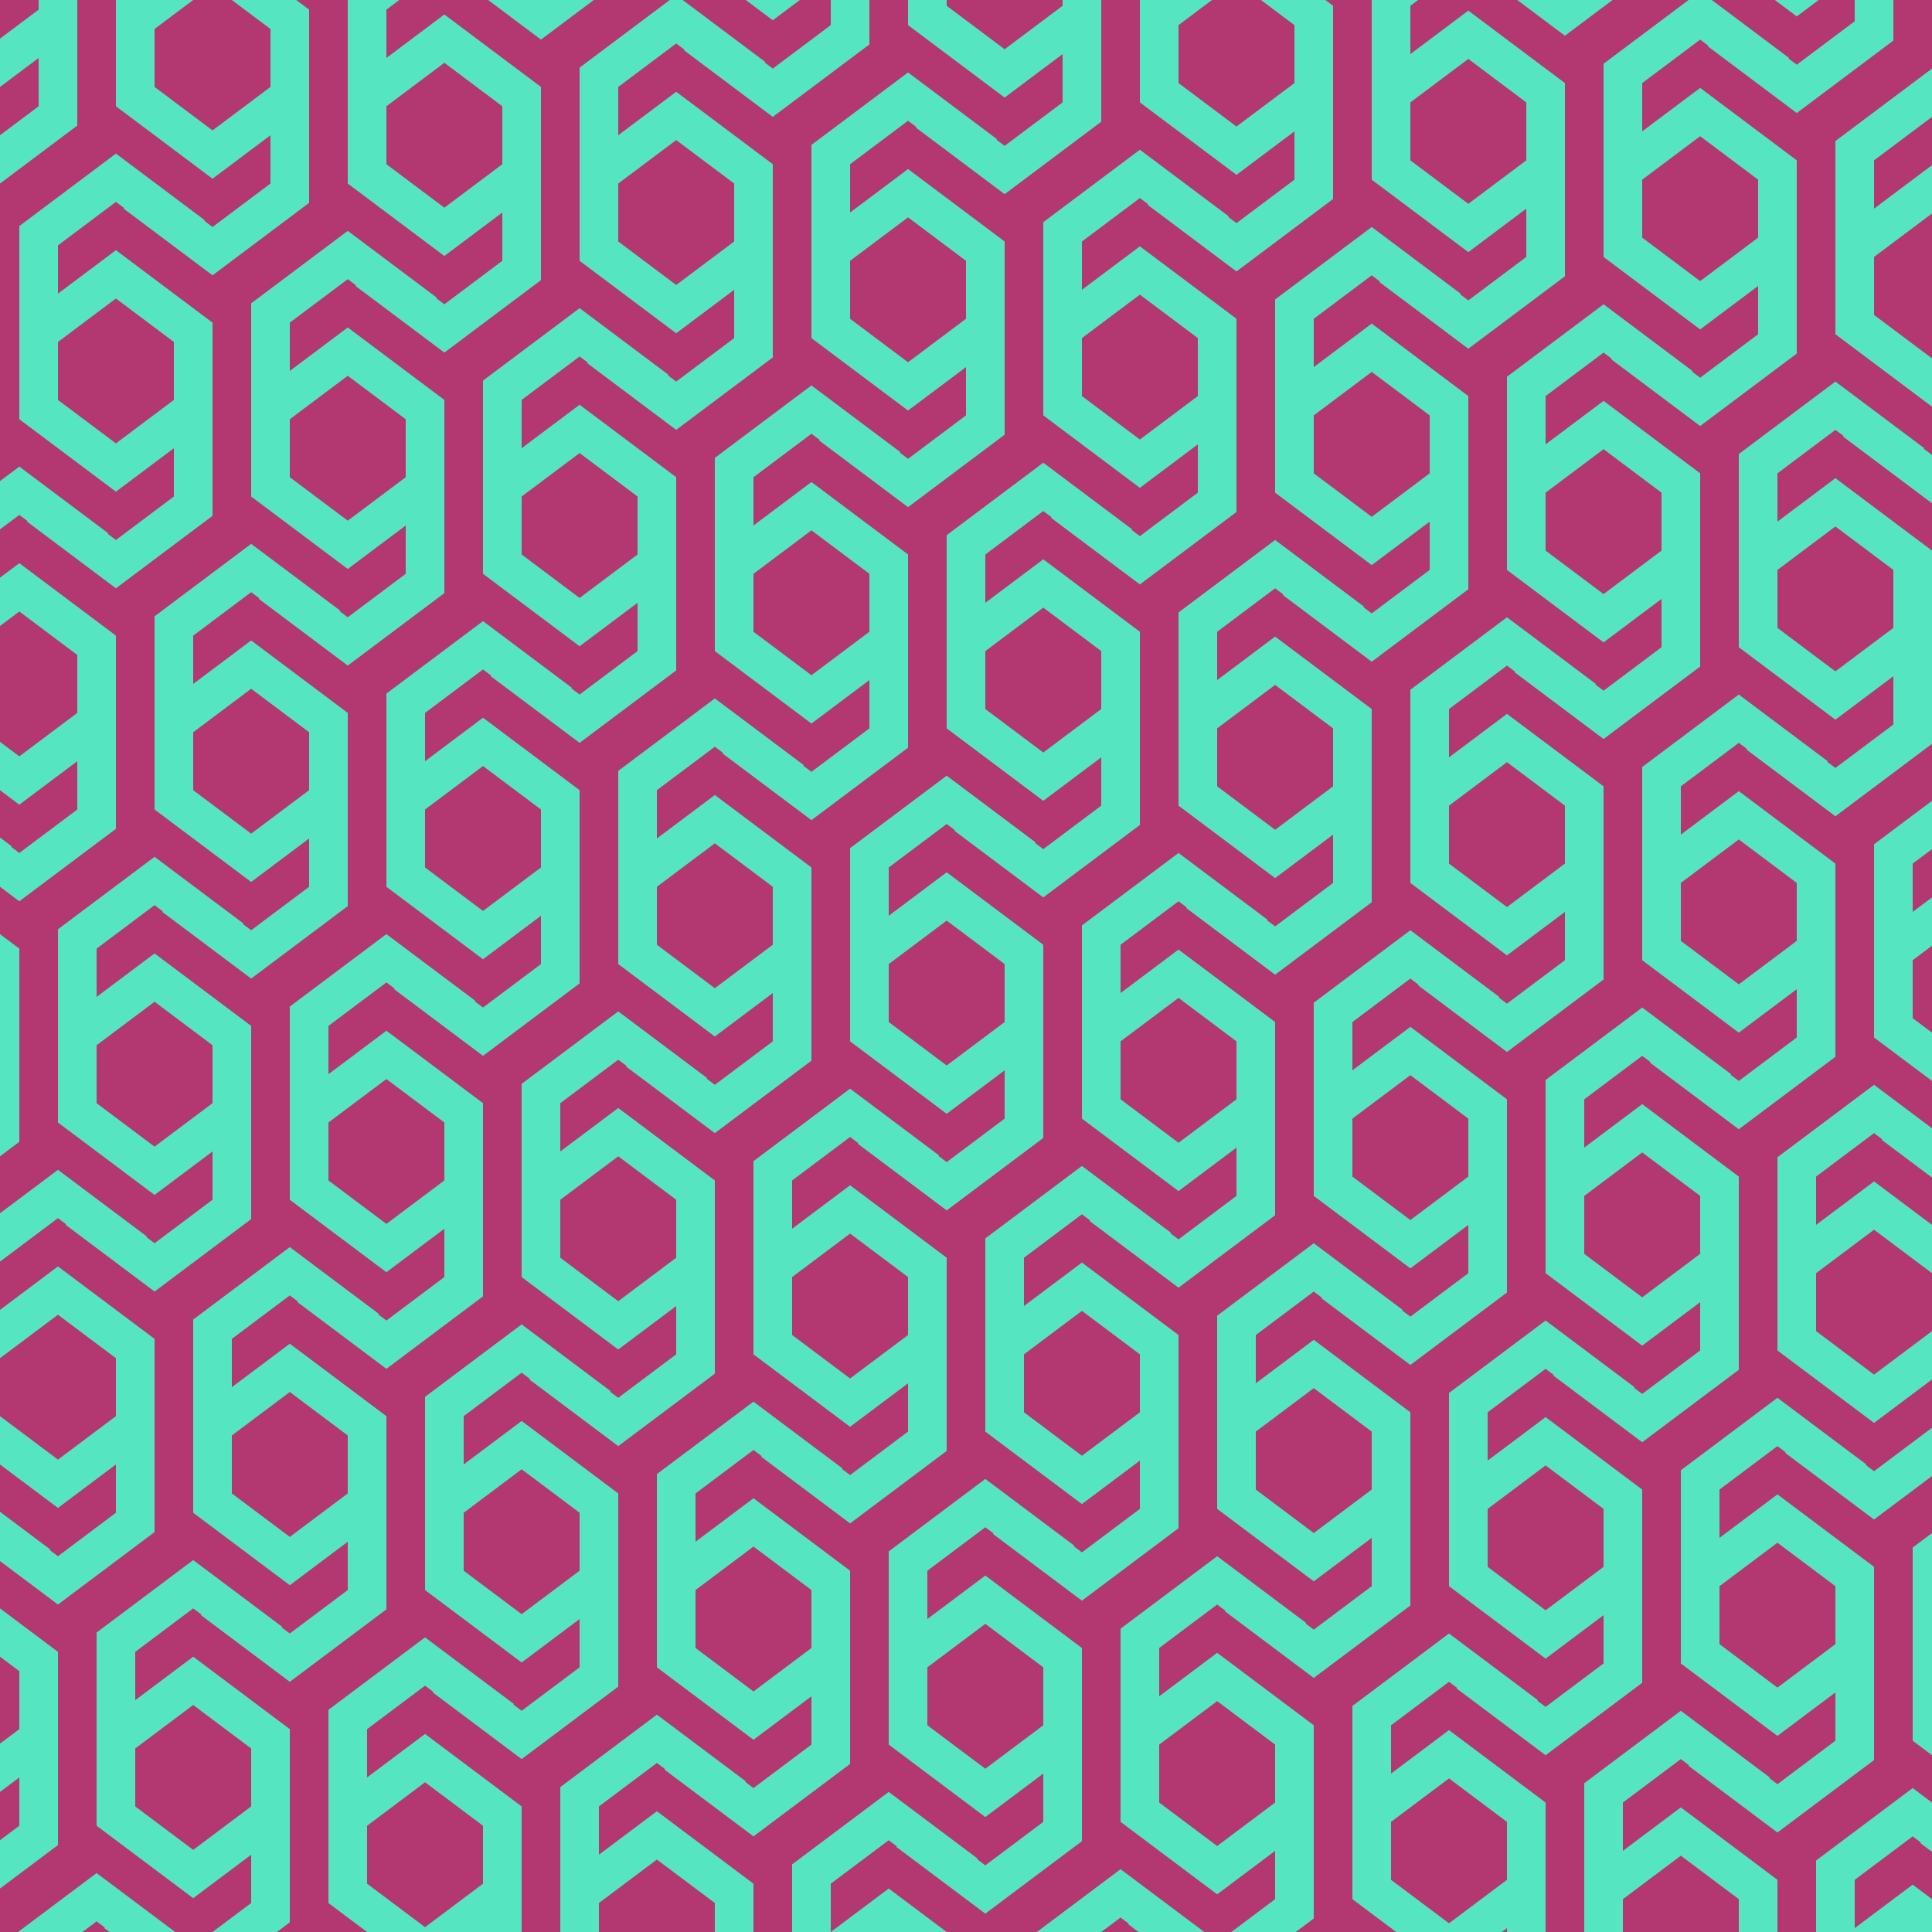 <?xml version="1.0"?>
<!-- Generated by SVGo -->
<svg width="500" height="500"
     xmlns="http://www.w3.org/2000/svg"
     xmlns:xlink="http://www.w3.org/1999/xlink">
<desc>Generated with https://github.com/marcelmue/konstrukt</desc>
<rect x="0" y="0" width="500" height="500" style="fill:#b33771" />
<defs>
<g id="unit">
<polyline points="20,15 0,0 -20,15 -20,60 0,75 20,60" style="fill:none" />
</g>
<g id="runit">
<g transform="translate(0,100) rotate(180)">
<use x="0" y="0" xlink:href="#unit" />
</g>
</g>
</defs>
<use x="0" y="-500" xlink:href="#unit" style="stroke:#55e6c1;stroke-width:10" />
<use x="0" y="-500" xlink:href="#runit" style="stroke:#55e6c1;stroke-width:10" />
<use x="-25" y="-419" xlink:href="#unit" style="stroke:#55e6c1;stroke-width:10" />
<use x="-25" y="-419" xlink:href="#runit" style="stroke:#55e6c1;stroke-width:10" />
<use x="-50" y="-338" xlink:href="#unit" style="stroke:#55e6c1;stroke-width:10" />
<use x="-50" y="-338" xlink:href="#runit" style="stroke:#55e6c1;stroke-width:10" />
<use x="-75" y="-257" xlink:href="#unit" style="stroke:#55e6c1;stroke-width:10" />
<use x="-75" y="-257" xlink:href="#runit" style="stroke:#55e6c1;stroke-width:10" />
<use x="-100" y="-176" xlink:href="#unit" style="stroke:#55e6c1;stroke-width:10" />
<use x="-100" y="-176" xlink:href="#runit" style="stroke:#55e6c1;stroke-width:10" />
<use x="-125" y="-95" xlink:href="#unit" style="stroke:#55e6c1;stroke-width:10" />
<use x="-125" y="-95" xlink:href="#runit" style="stroke:#55e6c1;stroke-width:10" />
<use x="-150" y="-14" xlink:href="#unit" style="stroke:#55e6c1;stroke-width:10" />
<use x="-150" y="-14" xlink:href="#runit" style="stroke:#55e6c1;stroke-width:10" />
<use x="-175" y="67" xlink:href="#unit" style="stroke:#55e6c1;stroke-width:10" />
<use x="-175" y="67" xlink:href="#runit" style="stroke:#55e6c1;stroke-width:10" />
<use x="-200" y="148" xlink:href="#unit" style="stroke:#55e6c1;stroke-width:10" />
<use x="-200" y="148" xlink:href="#runit" style="stroke:#55e6c1;stroke-width:10" />
<use x="-225" y="229" xlink:href="#unit" style="stroke:#55e6c1;stroke-width:10" />
<use x="-225" y="229" xlink:href="#runit" style="stroke:#55e6c1;stroke-width:10" />
<use x="-250" y="310" xlink:href="#unit" style="stroke:#55e6c1;stroke-width:10" />
<use x="-250" y="310" xlink:href="#runit" style="stroke:#55e6c1;stroke-width:10" />
<use x="-275" y="391" xlink:href="#unit" style="stroke:#55e6c1;stroke-width:10" />
<use x="-275" y="391" xlink:href="#runit" style="stroke:#55e6c1;stroke-width:10" />
<use x="-300" y="472" xlink:href="#unit" style="stroke:#55e6c1;stroke-width:10" />
<use x="-300" y="472" xlink:href="#runit" style="stroke:#55e6c1;stroke-width:10" />
<use x="60" y="-480" xlink:href="#unit" style="stroke:#55e6c1;stroke-width:10" />
<use x="60" y="-480" xlink:href="#runit" style="stroke:#55e6c1;stroke-width:10" />
<use x="35" y="-399" xlink:href="#unit" style="stroke:#55e6c1;stroke-width:10" />
<use x="35" y="-399" xlink:href="#runit" style="stroke:#55e6c1;stroke-width:10" />
<use x="10" y="-318" xlink:href="#unit" style="stroke:#55e6c1;stroke-width:10" />
<use x="10" y="-318" xlink:href="#runit" style="stroke:#55e6c1;stroke-width:10" />
<use x="-15" y="-237" xlink:href="#unit" style="stroke:#55e6c1;stroke-width:10" />
<use x="-15" y="-237" xlink:href="#runit" style="stroke:#55e6c1;stroke-width:10" />
<use x="-40" y="-156" xlink:href="#unit" style="stroke:#55e6c1;stroke-width:10" />
<use x="-40" y="-156" xlink:href="#runit" style="stroke:#55e6c1;stroke-width:10" />
<use x="-65" y="-75" xlink:href="#unit" style="stroke:#55e6c1;stroke-width:10" />
<use x="-65" y="-75" xlink:href="#runit" style="stroke:#55e6c1;stroke-width:10" />
<use x="-90" y="6" xlink:href="#unit" style="stroke:#55e6c1;stroke-width:10" />
<use x="-90" y="6" xlink:href="#runit" style="stroke:#55e6c1;stroke-width:10" />
<use x="-115" y="87" xlink:href="#unit" style="stroke:#55e6c1;stroke-width:10" />
<use x="-115" y="87" xlink:href="#runit" style="stroke:#55e6c1;stroke-width:10" />
<use x="-140" y="168" xlink:href="#unit" style="stroke:#55e6c1;stroke-width:10" />
<use x="-140" y="168" xlink:href="#runit" style="stroke:#55e6c1;stroke-width:10" />
<use x="-165" y="249" xlink:href="#unit" style="stroke:#55e6c1;stroke-width:10" />
<use x="-165" y="249" xlink:href="#runit" style="stroke:#55e6c1;stroke-width:10" />
<use x="-190" y="330" xlink:href="#unit" style="stroke:#55e6c1;stroke-width:10" />
<use x="-190" y="330" xlink:href="#runit" style="stroke:#55e6c1;stroke-width:10" />
<use x="-215" y="411" xlink:href="#unit" style="stroke:#55e6c1;stroke-width:10" />
<use x="-215" y="411" xlink:href="#runit" style="stroke:#55e6c1;stroke-width:10" />
<use x="-240" y="492" xlink:href="#unit" style="stroke:#55e6c1;stroke-width:10" />
<use x="-240" y="492" xlink:href="#runit" style="stroke:#55e6c1;stroke-width:10" />
<use x="120" y="-460" xlink:href="#unit" style="stroke:#55e6c1;stroke-width:10" />
<use x="120" y="-460" xlink:href="#runit" style="stroke:#55e6c1;stroke-width:10" />
<use x="95" y="-379" xlink:href="#unit" style="stroke:#55e6c1;stroke-width:10" />
<use x="95" y="-379" xlink:href="#runit" style="stroke:#55e6c1;stroke-width:10" />
<use x="70" y="-298" xlink:href="#unit" style="stroke:#55e6c1;stroke-width:10" />
<use x="70" y="-298" xlink:href="#runit" style="stroke:#55e6c1;stroke-width:10" />
<use x="45" y="-217" xlink:href="#unit" style="stroke:#55e6c1;stroke-width:10" />
<use x="45" y="-217" xlink:href="#runit" style="stroke:#55e6c1;stroke-width:10" />
<use x="20" y="-136" xlink:href="#unit" style="stroke:#55e6c1;stroke-width:10" />
<use x="20" y="-136" xlink:href="#runit" style="stroke:#55e6c1;stroke-width:10" />
<use x="-5" y="-55" xlink:href="#unit" style="stroke:#55e6c1;stroke-width:10" />
<use x="-5" y="-55" xlink:href="#runit" style="stroke:#55e6c1;stroke-width:10" />
<use x="-30" y="26" xlink:href="#unit" style="stroke:#55e6c1;stroke-width:10" />
<use x="-30" y="26" xlink:href="#runit" style="stroke:#55e6c1;stroke-width:10" />
<use x="-55" y="107" xlink:href="#unit" style="stroke:#55e6c1;stroke-width:10" />
<use x="-55" y="107" xlink:href="#runit" style="stroke:#55e6c1;stroke-width:10" />
<use x="-80" y="188" xlink:href="#unit" style="stroke:#55e6c1;stroke-width:10" />
<use x="-80" y="188" xlink:href="#runit" style="stroke:#55e6c1;stroke-width:10" />
<use x="-105" y="269" xlink:href="#unit" style="stroke:#55e6c1;stroke-width:10" />
<use x="-105" y="269" xlink:href="#runit" style="stroke:#55e6c1;stroke-width:10" />
<use x="-130" y="350" xlink:href="#unit" style="stroke:#55e6c1;stroke-width:10" />
<use x="-130" y="350" xlink:href="#runit" style="stroke:#55e6c1;stroke-width:10" />
<use x="-155" y="431" xlink:href="#unit" style="stroke:#55e6c1;stroke-width:10" />
<use x="-155" y="431" xlink:href="#runit" style="stroke:#55e6c1;stroke-width:10" />
<use x="-180" y="512" xlink:href="#unit" style="stroke:#55e6c1;stroke-width:10" />
<use x="-180" y="512" xlink:href="#runit" style="stroke:#55e6c1;stroke-width:10" />
<use x="180" y="-440" xlink:href="#unit" style="stroke:#55e6c1;stroke-width:10" />
<use x="180" y="-440" xlink:href="#runit" style="stroke:#55e6c1;stroke-width:10" />
<use x="155" y="-359" xlink:href="#unit" style="stroke:#55e6c1;stroke-width:10" />
<use x="155" y="-359" xlink:href="#runit" style="stroke:#55e6c1;stroke-width:10" />
<use x="130" y="-278" xlink:href="#unit" style="stroke:#55e6c1;stroke-width:10" />
<use x="130" y="-278" xlink:href="#runit" style="stroke:#55e6c1;stroke-width:10" />
<use x="105" y="-197" xlink:href="#unit" style="stroke:#55e6c1;stroke-width:10" />
<use x="105" y="-197" xlink:href="#runit" style="stroke:#55e6c1;stroke-width:10" />
<use x="80" y="-116" xlink:href="#unit" style="stroke:#55e6c1;stroke-width:10" />
<use x="80" y="-116" xlink:href="#runit" style="stroke:#55e6c1;stroke-width:10" />
<use x="55" y="-35" xlink:href="#unit" style="stroke:#55e6c1;stroke-width:10" />
<use x="55" y="-35" xlink:href="#runit" style="stroke:#55e6c1;stroke-width:10" />
<use x="30" y="46" xlink:href="#unit" style="stroke:#55e6c1;stroke-width:10" />
<use x="30" y="46" xlink:href="#runit" style="stroke:#55e6c1;stroke-width:10" />
<use x="5" y="127" xlink:href="#unit" style="stroke:#55e6c1;stroke-width:10" />
<use x="5" y="127" xlink:href="#runit" style="stroke:#55e6c1;stroke-width:10" />
<use x="-20" y="208" xlink:href="#unit" style="stroke:#55e6c1;stroke-width:10" />
<use x="-20" y="208" xlink:href="#runit" style="stroke:#55e6c1;stroke-width:10" />
<use x="-45" y="289" xlink:href="#unit" style="stroke:#55e6c1;stroke-width:10" />
<use x="-45" y="289" xlink:href="#runit" style="stroke:#55e6c1;stroke-width:10" />
<use x="-70" y="370" xlink:href="#unit" style="stroke:#55e6c1;stroke-width:10" />
<use x="-70" y="370" xlink:href="#runit" style="stroke:#55e6c1;stroke-width:10" />
<use x="-95" y="451" xlink:href="#unit" style="stroke:#55e6c1;stroke-width:10" />
<use x="-95" y="451" xlink:href="#runit" style="stroke:#55e6c1;stroke-width:10" />
<use x="-120" y="532" xlink:href="#unit" style="stroke:#55e6c1;stroke-width:10" />
<use x="-120" y="532" xlink:href="#runit" style="stroke:#55e6c1;stroke-width:10" />
<use x="240" y="-420" xlink:href="#unit" style="stroke:#55e6c1;stroke-width:10" />
<use x="240" y="-420" xlink:href="#runit" style="stroke:#55e6c1;stroke-width:10" />
<use x="215" y="-339" xlink:href="#unit" style="stroke:#55e6c1;stroke-width:10" />
<use x="215" y="-339" xlink:href="#runit" style="stroke:#55e6c1;stroke-width:10" />
<use x="190" y="-258" xlink:href="#unit" style="stroke:#55e6c1;stroke-width:10" />
<use x="190" y="-258" xlink:href="#runit" style="stroke:#55e6c1;stroke-width:10" />
<use x="165" y="-177" xlink:href="#unit" style="stroke:#55e6c1;stroke-width:10" />
<use x="165" y="-177" xlink:href="#runit" style="stroke:#55e6c1;stroke-width:10" />
<use x="140" y="-96" xlink:href="#unit" style="stroke:#55e6c1;stroke-width:10" />
<use x="140" y="-96" xlink:href="#runit" style="stroke:#55e6c1;stroke-width:10" />
<use x="115" y="-15" xlink:href="#unit" style="stroke:#55e6c1;stroke-width:10" />
<use x="115" y="-15" xlink:href="#runit" style="stroke:#55e6c1;stroke-width:10" />
<use x="90" y="66" xlink:href="#unit" style="stroke:#55e6c1;stroke-width:10" />
<use x="90" y="66" xlink:href="#runit" style="stroke:#55e6c1;stroke-width:10" />
<use x="65" y="147" xlink:href="#unit" style="stroke:#55e6c1;stroke-width:10" />
<use x="65" y="147" xlink:href="#runit" style="stroke:#55e6c1;stroke-width:10" />
<use x="40" y="228" xlink:href="#unit" style="stroke:#55e6c1;stroke-width:10" />
<use x="40" y="228" xlink:href="#runit" style="stroke:#55e6c1;stroke-width:10" />
<use x="15" y="309" xlink:href="#unit" style="stroke:#55e6c1;stroke-width:10" />
<use x="15" y="309" xlink:href="#runit" style="stroke:#55e6c1;stroke-width:10" />
<use x="-10" y="390" xlink:href="#unit" style="stroke:#55e6c1;stroke-width:10" />
<use x="-10" y="390" xlink:href="#runit" style="stroke:#55e6c1;stroke-width:10" />
<use x="-35" y="471" xlink:href="#unit" style="stroke:#55e6c1;stroke-width:10" />
<use x="-35" y="471" xlink:href="#runit" style="stroke:#55e6c1;stroke-width:10" />
<use x="-60" y="552" xlink:href="#unit" style="stroke:#55e6c1;stroke-width:10" />
<use x="-60" y="552" xlink:href="#runit" style="stroke:#55e6c1;stroke-width:10" />
<use x="300" y="-400" xlink:href="#unit" style="stroke:#55e6c1;stroke-width:10" />
<use x="300" y="-400" xlink:href="#runit" style="stroke:#55e6c1;stroke-width:10" />
<use x="275" y="-319" xlink:href="#unit" style="stroke:#55e6c1;stroke-width:10" />
<use x="275" y="-319" xlink:href="#runit" style="stroke:#55e6c1;stroke-width:10" />
<use x="250" y="-238" xlink:href="#unit" style="stroke:#55e6c1;stroke-width:10" />
<use x="250" y="-238" xlink:href="#runit" style="stroke:#55e6c1;stroke-width:10" />
<use x="225" y="-157" xlink:href="#unit" style="stroke:#55e6c1;stroke-width:10" />
<use x="225" y="-157" xlink:href="#runit" style="stroke:#55e6c1;stroke-width:10" />
<use x="200" y="-76" xlink:href="#unit" style="stroke:#55e6c1;stroke-width:10" />
<use x="200" y="-76" xlink:href="#runit" style="stroke:#55e6c1;stroke-width:10" />
<use x="175" y="5" xlink:href="#unit" style="stroke:#55e6c1;stroke-width:10" />
<use x="175" y="5" xlink:href="#runit" style="stroke:#55e6c1;stroke-width:10" />
<use x="150" y="86" xlink:href="#unit" style="stroke:#55e6c1;stroke-width:10" />
<use x="150" y="86" xlink:href="#runit" style="stroke:#55e6c1;stroke-width:10" />
<use x="125" y="167" xlink:href="#unit" style="stroke:#55e6c1;stroke-width:10" />
<use x="125" y="167" xlink:href="#runit" style="stroke:#55e6c1;stroke-width:10" />
<use x="100" y="248" xlink:href="#unit" style="stroke:#55e6c1;stroke-width:10" />
<use x="100" y="248" xlink:href="#runit" style="stroke:#55e6c1;stroke-width:10" />
<use x="75" y="329" xlink:href="#unit" style="stroke:#55e6c1;stroke-width:10" />
<use x="75" y="329" xlink:href="#runit" style="stroke:#55e6c1;stroke-width:10" />
<use x="50" y="410" xlink:href="#unit" style="stroke:#55e6c1;stroke-width:10" />
<use x="50" y="410" xlink:href="#runit" style="stroke:#55e6c1;stroke-width:10" />
<use x="25" y="491" xlink:href="#unit" style="stroke:#55e6c1;stroke-width:10" />
<use x="25" y="491" xlink:href="#runit" style="stroke:#55e6c1;stroke-width:10" />
<use x="0" y="572" xlink:href="#unit" style="stroke:#55e6c1;stroke-width:10" />
<use x="0" y="572" xlink:href="#runit" style="stroke:#55e6c1;stroke-width:10" />
<use x="360" y="-380" xlink:href="#unit" style="stroke:#55e6c1;stroke-width:10" />
<use x="360" y="-380" xlink:href="#runit" style="stroke:#55e6c1;stroke-width:10" />
<use x="335" y="-299" xlink:href="#unit" style="stroke:#55e6c1;stroke-width:10" />
<use x="335" y="-299" xlink:href="#runit" style="stroke:#55e6c1;stroke-width:10" />
<use x="310" y="-218" xlink:href="#unit" style="stroke:#55e6c1;stroke-width:10" />
<use x="310" y="-218" xlink:href="#runit" style="stroke:#55e6c1;stroke-width:10" />
<use x="285" y="-137" xlink:href="#unit" style="stroke:#55e6c1;stroke-width:10" />
<use x="285" y="-137" xlink:href="#runit" style="stroke:#55e6c1;stroke-width:10" />
<use x="260" y="-56" xlink:href="#unit" style="stroke:#55e6c1;stroke-width:10" />
<use x="260" y="-56" xlink:href="#runit" style="stroke:#55e6c1;stroke-width:10" />
<use x="235" y="25" xlink:href="#unit" style="stroke:#55e6c1;stroke-width:10" />
<use x="235" y="25" xlink:href="#runit" style="stroke:#55e6c1;stroke-width:10" />
<use x="210" y="106" xlink:href="#unit" style="stroke:#55e6c1;stroke-width:10" />
<use x="210" y="106" xlink:href="#runit" style="stroke:#55e6c1;stroke-width:10" />
<use x="185" y="187" xlink:href="#unit" style="stroke:#55e6c1;stroke-width:10" />
<use x="185" y="187" xlink:href="#runit" style="stroke:#55e6c1;stroke-width:10" />
<use x="160" y="268" xlink:href="#unit" style="stroke:#55e6c1;stroke-width:10" />
<use x="160" y="268" xlink:href="#runit" style="stroke:#55e6c1;stroke-width:10" />
<use x="135" y="349" xlink:href="#unit" style="stroke:#55e6c1;stroke-width:10" />
<use x="135" y="349" xlink:href="#runit" style="stroke:#55e6c1;stroke-width:10" />
<use x="110" y="430" xlink:href="#unit" style="stroke:#55e6c1;stroke-width:10" />
<use x="110" y="430" xlink:href="#runit" style="stroke:#55e6c1;stroke-width:10" />
<use x="85" y="511" xlink:href="#unit" style="stroke:#55e6c1;stroke-width:10" />
<use x="85" y="511" xlink:href="#runit" style="stroke:#55e6c1;stroke-width:10" />
<use x="60" y="592" xlink:href="#unit" style="stroke:#55e6c1;stroke-width:10" />
<use x="60" y="592" xlink:href="#runit" style="stroke:#55e6c1;stroke-width:10" />
<use x="420" y="-360" xlink:href="#unit" style="stroke:#55e6c1;stroke-width:10" />
<use x="420" y="-360" xlink:href="#runit" style="stroke:#55e6c1;stroke-width:10" />
<use x="395" y="-279" xlink:href="#unit" style="stroke:#55e6c1;stroke-width:10" />
<use x="395" y="-279" xlink:href="#runit" style="stroke:#55e6c1;stroke-width:10" />
<use x="370" y="-198" xlink:href="#unit" style="stroke:#55e6c1;stroke-width:10" />
<use x="370" y="-198" xlink:href="#runit" style="stroke:#55e6c1;stroke-width:10" />
<use x="345" y="-117" xlink:href="#unit" style="stroke:#55e6c1;stroke-width:10" />
<use x="345" y="-117" xlink:href="#runit" style="stroke:#55e6c1;stroke-width:10" />
<use x="320" y="-36" xlink:href="#unit" style="stroke:#55e6c1;stroke-width:10" />
<use x="320" y="-36" xlink:href="#runit" style="stroke:#55e6c1;stroke-width:10" />
<use x="295" y="45" xlink:href="#unit" style="stroke:#55e6c1;stroke-width:10" />
<use x="295" y="45" xlink:href="#runit" style="stroke:#55e6c1;stroke-width:10" />
<use x="270" y="126" xlink:href="#unit" style="stroke:#55e6c1;stroke-width:10" />
<use x="270" y="126" xlink:href="#runit" style="stroke:#55e6c1;stroke-width:10" />
<use x="245" y="207" xlink:href="#unit" style="stroke:#55e6c1;stroke-width:10" />
<use x="245" y="207" xlink:href="#runit" style="stroke:#55e6c1;stroke-width:10" />
<use x="220" y="288" xlink:href="#unit" style="stroke:#55e6c1;stroke-width:10" />
<use x="220" y="288" xlink:href="#runit" style="stroke:#55e6c1;stroke-width:10" />
<use x="195" y="369" xlink:href="#unit" style="stroke:#55e6c1;stroke-width:10" />
<use x="195" y="369" xlink:href="#runit" style="stroke:#55e6c1;stroke-width:10" />
<use x="170" y="450" xlink:href="#unit" style="stroke:#55e6c1;stroke-width:10" />
<use x="170" y="450" xlink:href="#runit" style="stroke:#55e6c1;stroke-width:10" />
<use x="145" y="531" xlink:href="#unit" style="stroke:#55e6c1;stroke-width:10" />
<use x="145" y="531" xlink:href="#runit" style="stroke:#55e6c1;stroke-width:10" />
<use x="120" y="612" xlink:href="#unit" style="stroke:#55e6c1;stroke-width:10" />
<use x="120" y="612" xlink:href="#runit" style="stroke:#55e6c1;stroke-width:10" />
<use x="480" y="-340" xlink:href="#unit" style="stroke:#55e6c1;stroke-width:10" />
<use x="480" y="-340" xlink:href="#runit" style="stroke:#55e6c1;stroke-width:10" />
<use x="455" y="-259" xlink:href="#unit" style="stroke:#55e6c1;stroke-width:10" />
<use x="455" y="-259" xlink:href="#runit" style="stroke:#55e6c1;stroke-width:10" />
<use x="430" y="-178" xlink:href="#unit" style="stroke:#55e6c1;stroke-width:10" />
<use x="430" y="-178" xlink:href="#runit" style="stroke:#55e6c1;stroke-width:10" />
<use x="405" y="-97" xlink:href="#unit" style="stroke:#55e6c1;stroke-width:10" />
<use x="405" y="-97" xlink:href="#runit" style="stroke:#55e6c1;stroke-width:10" />
<use x="380" y="-16" xlink:href="#unit" style="stroke:#55e6c1;stroke-width:10" />
<use x="380" y="-16" xlink:href="#runit" style="stroke:#55e6c1;stroke-width:10" />
<use x="355" y="65" xlink:href="#unit" style="stroke:#55e6c1;stroke-width:10" />
<use x="355" y="65" xlink:href="#runit" style="stroke:#55e6c1;stroke-width:10" />
<use x="330" y="146" xlink:href="#unit" style="stroke:#55e6c1;stroke-width:10" />
<use x="330" y="146" xlink:href="#runit" style="stroke:#55e6c1;stroke-width:10" />
<use x="305" y="227" xlink:href="#unit" style="stroke:#55e6c1;stroke-width:10" />
<use x="305" y="227" xlink:href="#runit" style="stroke:#55e6c1;stroke-width:10" />
<use x="280" y="308" xlink:href="#unit" style="stroke:#55e6c1;stroke-width:10" />
<use x="280" y="308" xlink:href="#runit" style="stroke:#55e6c1;stroke-width:10" />
<use x="255" y="389" xlink:href="#unit" style="stroke:#55e6c1;stroke-width:10" />
<use x="255" y="389" xlink:href="#runit" style="stroke:#55e6c1;stroke-width:10" />
<use x="230" y="470" xlink:href="#unit" style="stroke:#55e6c1;stroke-width:10" />
<use x="230" y="470" xlink:href="#runit" style="stroke:#55e6c1;stroke-width:10" />
<use x="205" y="551" xlink:href="#unit" style="stroke:#55e6c1;stroke-width:10" />
<use x="205" y="551" xlink:href="#runit" style="stroke:#55e6c1;stroke-width:10" />
<use x="180" y="632" xlink:href="#unit" style="stroke:#55e6c1;stroke-width:10" />
<use x="180" y="632" xlink:href="#runit" style="stroke:#55e6c1;stroke-width:10" />
<use x="540" y="-320" xlink:href="#unit" style="stroke:#55e6c1;stroke-width:10" />
<use x="540" y="-320" xlink:href="#runit" style="stroke:#55e6c1;stroke-width:10" />
<use x="515" y="-239" xlink:href="#unit" style="stroke:#55e6c1;stroke-width:10" />
<use x="515" y="-239" xlink:href="#runit" style="stroke:#55e6c1;stroke-width:10" />
<use x="490" y="-158" xlink:href="#unit" style="stroke:#55e6c1;stroke-width:10" />
<use x="490" y="-158" xlink:href="#runit" style="stroke:#55e6c1;stroke-width:10" />
<use x="465" y="-77" xlink:href="#unit" style="stroke:#55e6c1;stroke-width:10" />
<use x="465" y="-77" xlink:href="#runit" style="stroke:#55e6c1;stroke-width:10" />
<use x="440" y="4" xlink:href="#unit" style="stroke:#55e6c1;stroke-width:10" />
<use x="440" y="4" xlink:href="#runit" style="stroke:#55e6c1;stroke-width:10" />
<use x="415" y="85" xlink:href="#unit" style="stroke:#55e6c1;stroke-width:10" />
<use x="415" y="85" xlink:href="#runit" style="stroke:#55e6c1;stroke-width:10" />
<use x="390" y="166" xlink:href="#unit" style="stroke:#55e6c1;stroke-width:10" />
<use x="390" y="166" xlink:href="#runit" style="stroke:#55e6c1;stroke-width:10" />
<use x="365" y="247" xlink:href="#unit" style="stroke:#55e6c1;stroke-width:10" />
<use x="365" y="247" xlink:href="#runit" style="stroke:#55e6c1;stroke-width:10" />
<use x="340" y="328" xlink:href="#unit" style="stroke:#55e6c1;stroke-width:10" />
<use x="340" y="328" xlink:href="#runit" style="stroke:#55e6c1;stroke-width:10" />
<use x="315" y="409" xlink:href="#unit" style="stroke:#55e6c1;stroke-width:10" />
<use x="315" y="409" xlink:href="#runit" style="stroke:#55e6c1;stroke-width:10" />
<use x="290" y="490" xlink:href="#unit" style="stroke:#55e6c1;stroke-width:10" />
<use x="290" y="490" xlink:href="#runit" style="stroke:#55e6c1;stroke-width:10" />
<use x="265" y="571" xlink:href="#unit" style="stroke:#55e6c1;stroke-width:10" />
<use x="265" y="571" xlink:href="#runit" style="stroke:#55e6c1;stroke-width:10" />
<use x="240" y="652" xlink:href="#unit" style="stroke:#55e6c1;stroke-width:10" />
<use x="240" y="652" xlink:href="#runit" style="stroke:#55e6c1;stroke-width:10" />
<use x="600" y="-300" xlink:href="#unit" style="stroke:#55e6c1;stroke-width:10" />
<use x="600" y="-300" xlink:href="#runit" style="stroke:#55e6c1;stroke-width:10" />
<use x="575" y="-219" xlink:href="#unit" style="stroke:#55e6c1;stroke-width:10" />
<use x="575" y="-219" xlink:href="#runit" style="stroke:#55e6c1;stroke-width:10" />
<use x="550" y="-138" xlink:href="#unit" style="stroke:#55e6c1;stroke-width:10" />
<use x="550" y="-138" xlink:href="#runit" style="stroke:#55e6c1;stroke-width:10" />
<use x="525" y="-57" xlink:href="#unit" style="stroke:#55e6c1;stroke-width:10" />
<use x="525" y="-57" xlink:href="#runit" style="stroke:#55e6c1;stroke-width:10" />
<use x="500" y="24" xlink:href="#unit" style="stroke:#55e6c1;stroke-width:10" />
<use x="500" y="24" xlink:href="#runit" style="stroke:#55e6c1;stroke-width:10" />
<use x="475" y="105" xlink:href="#unit" style="stroke:#55e6c1;stroke-width:10" />
<use x="475" y="105" xlink:href="#runit" style="stroke:#55e6c1;stroke-width:10" />
<use x="450" y="186" xlink:href="#unit" style="stroke:#55e6c1;stroke-width:10" />
<use x="450" y="186" xlink:href="#runit" style="stroke:#55e6c1;stroke-width:10" />
<use x="425" y="267" xlink:href="#unit" style="stroke:#55e6c1;stroke-width:10" />
<use x="425" y="267" xlink:href="#runit" style="stroke:#55e6c1;stroke-width:10" />
<use x="400" y="348" xlink:href="#unit" style="stroke:#55e6c1;stroke-width:10" />
<use x="400" y="348" xlink:href="#runit" style="stroke:#55e6c1;stroke-width:10" />
<use x="375" y="429" xlink:href="#unit" style="stroke:#55e6c1;stroke-width:10" />
<use x="375" y="429" xlink:href="#runit" style="stroke:#55e6c1;stroke-width:10" />
<use x="350" y="510" xlink:href="#unit" style="stroke:#55e6c1;stroke-width:10" />
<use x="350" y="510" xlink:href="#runit" style="stroke:#55e6c1;stroke-width:10" />
<use x="325" y="591" xlink:href="#unit" style="stroke:#55e6c1;stroke-width:10" />
<use x="325" y="591" xlink:href="#runit" style="stroke:#55e6c1;stroke-width:10" />
<use x="300" y="672" xlink:href="#unit" style="stroke:#55e6c1;stroke-width:10" />
<use x="300" y="672" xlink:href="#runit" style="stroke:#55e6c1;stroke-width:10" />
<use x="660" y="-280" xlink:href="#unit" style="stroke:#55e6c1;stroke-width:10" />
<use x="660" y="-280" xlink:href="#runit" style="stroke:#55e6c1;stroke-width:10" />
<use x="635" y="-199" xlink:href="#unit" style="stroke:#55e6c1;stroke-width:10" />
<use x="635" y="-199" xlink:href="#runit" style="stroke:#55e6c1;stroke-width:10" />
<use x="610" y="-118" xlink:href="#unit" style="stroke:#55e6c1;stroke-width:10" />
<use x="610" y="-118" xlink:href="#runit" style="stroke:#55e6c1;stroke-width:10" />
<use x="585" y="-37" xlink:href="#unit" style="stroke:#55e6c1;stroke-width:10" />
<use x="585" y="-37" xlink:href="#runit" style="stroke:#55e6c1;stroke-width:10" />
<use x="560" y="44" xlink:href="#unit" style="stroke:#55e6c1;stroke-width:10" />
<use x="560" y="44" xlink:href="#runit" style="stroke:#55e6c1;stroke-width:10" />
<use x="535" y="125" xlink:href="#unit" style="stroke:#55e6c1;stroke-width:10" />
<use x="535" y="125" xlink:href="#runit" style="stroke:#55e6c1;stroke-width:10" />
<use x="510" y="206" xlink:href="#unit" style="stroke:#55e6c1;stroke-width:10" />
<use x="510" y="206" xlink:href="#runit" style="stroke:#55e6c1;stroke-width:10" />
<use x="485" y="287" xlink:href="#unit" style="stroke:#55e6c1;stroke-width:10" />
<use x="485" y="287" xlink:href="#runit" style="stroke:#55e6c1;stroke-width:10" />
<use x="460" y="368" xlink:href="#unit" style="stroke:#55e6c1;stroke-width:10" />
<use x="460" y="368" xlink:href="#runit" style="stroke:#55e6c1;stroke-width:10" />
<use x="435" y="449" xlink:href="#unit" style="stroke:#55e6c1;stroke-width:10" />
<use x="435" y="449" xlink:href="#runit" style="stroke:#55e6c1;stroke-width:10" />
<use x="410" y="530" xlink:href="#unit" style="stroke:#55e6c1;stroke-width:10" />
<use x="410" y="530" xlink:href="#runit" style="stroke:#55e6c1;stroke-width:10" />
<use x="385" y="611" xlink:href="#unit" style="stroke:#55e6c1;stroke-width:10" />
<use x="385" y="611" xlink:href="#runit" style="stroke:#55e6c1;stroke-width:10" />
<use x="360" y="692" xlink:href="#unit" style="stroke:#55e6c1;stroke-width:10" />
<use x="360" y="692" xlink:href="#runit" style="stroke:#55e6c1;stroke-width:10" />
<use x="720" y="-260" xlink:href="#unit" style="stroke:#55e6c1;stroke-width:10" />
<use x="720" y="-260" xlink:href="#runit" style="stroke:#55e6c1;stroke-width:10" />
<use x="695" y="-179" xlink:href="#unit" style="stroke:#55e6c1;stroke-width:10" />
<use x="695" y="-179" xlink:href="#runit" style="stroke:#55e6c1;stroke-width:10" />
<use x="670" y="-98" xlink:href="#unit" style="stroke:#55e6c1;stroke-width:10" />
<use x="670" y="-98" xlink:href="#runit" style="stroke:#55e6c1;stroke-width:10" />
<use x="645" y="-17" xlink:href="#unit" style="stroke:#55e6c1;stroke-width:10" />
<use x="645" y="-17" xlink:href="#runit" style="stroke:#55e6c1;stroke-width:10" />
<use x="620" y="64" xlink:href="#unit" style="stroke:#55e6c1;stroke-width:10" />
<use x="620" y="64" xlink:href="#runit" style="stroke:#55e6c1;stroke-width:10" />
<use x="595" y="145" xlink:href="#unit" style="stroke:#55e6c1;stroke-width:10" />
<use x="595" y="145" xlink:href="#runit" style="stroke:#55e6c1;stroke-width:10" />
<use x="570" y="226" xlink:href="#unit" style="stroke:#55e6c1;stroke-width:10" />
<use x="570" y="226" xlink:href="#runit" style="stroke:#55e6c1;stroke-width:10" />
<use x="545" y="307" xlink:href="#unit" style="stroke:#55e6c1;stroke-width:10" />
<use x="545" y="307" xlink:href="#runit" style="stroke:#55e6c1;stroke-width:10" />
<use x="520" y="388" xlink:href="#unit" style="stroke:#55e6c1;stroke-width:10" />
<use x="520" y="388" xlink:href="#runit" style="stroke:#55e6c1;stroke-width:10" />
<use x="495" y="469" xlink:href="#unit" style="stroke:#55e6c1;stroke-width:10" />
<use x="495" y="469" xlink:href="#runit" style="stroke:#55e6c1;stroke-width:10" />
<use x="470" y="550" xlink:href="#unit" style="stroke:#55e6c1;stroke-width:10" />
<use x="470" y="550" xlink:href="#runit" style="stroke:#55e6c1;stroke-width:10" />
<use x="445" y="631" xlink:href="#unit" style="stroke:#55e6c1;stroke-width:10" />
<use x="445" y="631" xlink:href="#runit" style="stroke:#55e6c1;stroke-width:10" />
<use x="420" y="712" xlink:href="#unit" style="stroke:#55e6c1;stroke-width:10" />
<use x="420" y="712" xlink:href="#runit" style="stroke:#55e6c1;stroke-width:10" />
<use x="780" y="-240" xlink:href="#unit" style="stroke:#55e6c1;stroke-width:10" />
<use x="780" y="-240" xlink:href="#runit" style="stroke:#55e6c1;stroke-width:10" />
<use x="755" y="-159" xlink:href="#unit" style="stroke:#55e6c1;stroke-width:10" />
<use x="755" y="-159" xlink:href="#runit" style="stroke:#55e6c1;stroke-width:10" />
<use x="730" y="-78" xlink:href="#unit" style="stroke:#55e6c1;stroke-width:10" />
<use x="730" y="-78" xlink:href="#runit" style="stroke:#55e6c1;stroke-width:10" />
<use x="705" y="3" xlink:href="#unit" style="stroke:#55e6c1;stroke-width:10" />
<use x="705" y="3" xlink:href="#runit" style="stroke:#55e6c1;stroke-width:10" />
<use x="680" y="84" xlink:href="#unit" style="stroke:#55e6c1;stroke-width:10" />
<use x="680" y="84" xlink:href="#runit" style="stroke:#55e6c1;stroke-width:10" />
<use x="655" y="165" xlink:href="#unit" style="stroke:#55e6c1;stroke-width:10" />
<use x="655" y="165" xlink:href="#runit" style="stroke:#55e6c1;stroke-width:10" />
<use x="630" y="246" xlink:href="#unit" style="stroke:#55e6c1;stroke-width:10" />
<use x="630" y="246" xlink:href="#runit" style="stroke:#55e6c1;stroke-width:10" />
<use x="605" y="327" xlink:href="#unit" style="stroke:#55e6c1;stroke-width:10" />
<use x="605" y="327" xlink:href="#runit" style="stroke:#55e6c1;stroke-width:10" />
<use x="580" y="408" xlink:href="#unit" style="stroke:#55e6c1;stroke-width:10" />
<use x="580" y="408" xlink:href="#runit" style="stroke:#55e6c1;stroke-width:10" />
<use x="555" y="489" xlink:href="#unit" style="stroke:#55e6c1;stroke-width:10" />
<use x="555" y="489" xlink:href="#runit" style="stroke:#55e6c1;stroke-width:10" />
<use x="530" y="570" xlink:href="#unit" style="stroke:#55e6c1;stroke-width:10" />
<use x="530" y="570" xlink:href="#runit" style="stroke:#55e6c1;stroke-width:10" />
<use x="505" y="651" xlink:href="#unit" style="stroke:#55e6c1;stroke-width:10" />
<use x="505" y="651" xlink:href="#runit" style="stroke:#55e6c1;stroke-width:10" />
<use x="480" y="732" xlink:href="#unit" style="stroke:#55e6c1;stroke-width:10" />
<use x="480" y="732" xlink:href="#runit" style="stroke:#55e6c1;stroke-width:10" />
<use x="840" y="-220" xlink:href="#unit" style="stroke:#55e6c1;stroke-width:10" />
<use x="840" y="-220" xlink:href="#runit" style="stroke:#55e6c1;stroke-width:10" />
<use x="815" y="-139" xlink:href="#unit" style="stroke:#55e6c1;stroke-width:10" />
<use x="815" y="-139" xlink:href="#runit" style="stroke:#55e6c1;stroke-width:10" />
<use x="790" y="-58" xlink:href="#unit" style="stroke:#55e6c1;stroke-width:10" />
<use x="790" y="-58" xlink:href="#runit" style="stroke:#55e6c1;stroke-width:10" />
<use x="765" y="23" xlink:href="#unit" style="stroke:#55e6c1;stroke-width:10" />
<use x="765" y="23" xlink:href="#runit" style="stroke:#55e6c1;stroke-width:10" />
<use x="740" y="104" xlink:href="#unit" style="stroke:#55e6c1;stroke-width:10" />
<use x="740" y="104" xlink:href="#runit" style="stroke:#55e6c1;stroke-width:10" />
<use x="715" y="185" xlink:href="#unit" style="stroke:#55e6c1;stroke-width:10" />
<use x="715" y="185" xlink:href="#runit" style="stroke:#55e6c1;stroke-width:10" />
<use x="690" y="266" xlink:href="#unit" style="stroke:#55e6c1;stroke-width:10" />
<use x="690" y="266" xlink:href="#runit" style="stroke:#55e6c1;stroke-width:10" />
<use x="665" y="347" xlink:href="#unit" style="stroke:#55e6c1;stroke-width:10" />
<use x="665" y="347" xlink:href="#runit" style="stroke:#55e6c1;stroke-width:10" />
<use x="640" y="428" xlink:href="#unit" style="stroke:#55e6c1;stroke-width:10" />
<use x="640" y="428" xlink:href="#runit" style="stroke:#55e6c1;stroke-width:10" />
<use x="615" y="509" xlink:href="#unit" style="stroke:#55e6c1;stroke-width:10" />
<use x="615" y="509" xlink:href="#runit" style="stroke:#55e6c1;stroke-width:10" />
<use x="590" y="590" xlink:href="#unit" style="stroke:#55e6c1;stroke-width:10" />
<use x="590" y="590" xlink:href="#runit" style="stroke:#55e6c1;stroke-width:10" />
<use x="565" y="671" xlink:href="#unit" style="stroke:#55e6c1;stroke-width:10" />
<use x="565" y="671" xlink:href="#runit" style="stroke:#55e6c1;stroke-width:10" />
<use x="540" y="752" xlink:href="#unit" style="stroke:#55e6c1;stroke-width:10" />
<use x="540" y="752" xlink:href="#runit" style="stroke:#55e6c1;stroke-width:10" />
<use x="900" y="-200" xlink:href="#unit" style="stroke:#55e6c1;stroke-width:10" />
<use x="900" y="-200" xlink:href="#runit" style="stroke:#55e6c1;stroke-width:10" />
<use x="875" y="-119" xlink:href="#unit" style="stroke:#55e6c1;stroke-width:10" />
<use x="875" y="-119" xlink:href="#runit" style="stroke:#55e6c1;stroke-width:10" />
<use x="850" y="-38" xlink:href="#unit" style="stroke:#55e6c1;stroke-width:10" />
<use x="850" y="-38" xlink:href="#runit" style="stroke:#55e6c1;stroke-width:10" />
<use x="825" y="43" xlink:href="#unit" style="stroke:#55e6c1;stroke-width:10" />
<use x="825" y="43" xlink:href="#runit" style="stroke:#55e6c1;stroke-width:10" />
<use x="800" y="124" xlink:href="#unit" style="stroke:#55e6c1;stroke-width:10" />
<use x="800" y="124" xlink:href="#runit" style="stroke:#55e6c1;stroke-width:10" />
<use x="775" y="205" xlink:href="#unit" style="stroke:#55e6c1;stroke-width:10" />
<use x="775" y="205" xlink:href="#runit" style="stroke:#55e6c1;stroke-width:10" />
<use x="750" y="286" xlink:href="#unit" style="stroke:#55e6c1;stroke-width:10" />
<use x="750" y="286" xlink:href="#runit" style="stroke:#55e6c1;stroke-width:10" />
<use x="725" y="367" xlink:href="#unit" style="stroke:#55e6c1;stroke-width:10" />
<use x="725" y="367" xlink:href="#runit" style="stroke:#55e6c1;stroke-width:10" />
<use x="700" y="448" xlink:href="#unit" style="stroke:#55e6c1;stroke-width:10" />
<use x="700" y="448" xlink:href="#runit" style="stroke:#55e6c1;stroke-width:10" />
<use x="675" y="529" xlink:href="#unit" style="stroke:#55e6c1;stroke-width:10" />
<use x="675" y="529" xlink:href="#runit" style="stroke:#55e6c1;stroke-width:10" />
<use x="650" y="610" xlink:href="#unit" style="stroke:#55e6c1;stroke-width:10" />
<use x="650" y="610" xlink:href="#runit" style="stroke:#55e6c1;stroke-width:10" />
<use x="625" y="691" xlink:href="#unit" style="stroke:#55e6c1;stroke-width:10" />
<use x="625" y="691" xlink:href="#runit" style="stroke:#55e6c1;stroke-width:10" />
<use x="600" y="772" xlink:href="#unit" style="stroke:#55e6c1;stroke-width:10" />
<use x="600" y="772" xlink:href="#runit" style="stroke:#55e6c1;stroke-width:10" />
<use x="960" y="-180" xlink:href="#unit" style="stroke:#55e6c1;stroke-width:10" />
<use x="960" y="-180" xlink:href="#runit" style="stroke:#55e6c1;stroke-width:10" />
<use x="935" y="-99" xlink:href="#unit" style="stroke:#55e6c1;stroke-width:10" />
<use x="935" y="-99" xlink:href="#runit" style="stroke:#55e6c1;stroke-width:10" />
<use x="910" y="-18" xlink:href="#unit" style="stroke:#55e6c1;stroke-width:10" />
<use x="910" y="-18" xlink:href="#runit" style="stroke:#55e6c1;stroke-width:10" />
<use x="885" y="63" xlink:href="#unit" style="stroke:#55e6c1;stroke-width:10" />
<use x="885" y="63" xlink:href="#runit" style="stroke:#55e6c1;stroke-width:10" />
<use x="860" y="144" xlink:href="#unit" style="stroke:#55e6c1;stroke-width:10" />
<use x="860" y="144" xlink:href="#runit" style="stroke:#55e6c1;stroke-width:10" />
<use x="835" y="225" xlink:href="#unit" style="stroke:#55e6c1;stroke-width:10" />
<use x="835" y="225" xlink:href="#runit" style="stroke:#55e6c1;stroke-width:10" />
<use x="810" y="306" xlink:href="#unit" style="stroke:#55e6c1;stroke-width:10" />
<use x="810" y="306" xlink:href="#runit" style="stroke:#55e6c1;stroke-width:10" />
<use x="785" y="387" xlink:href="#unit" style="stroke:#55e6c1;stroke-width:10" />
<use x="785" y="387" xlink:href="#runit" style="stroke:#55e6c1;stroke-width:10" />
<use x="760" y="468" xlink:href="#unit" style="stroke:#55e6c1;stroke-width:10" />
<use x="760" y="468" xlink:href="#runit" style="stroke:#55e6c1;stroke-width:10" />
<use x="735" y="549" xlink:href="#unit" style="stroke:#55e6c1;stroke-width:10" />
<use x="735" y="549" xlink:href="#runit" style="stroke:#55e6c1;stroke-width:10" />
<use x="710" y="630" xlink:href="#unit" style="stroke:#55e6c1;stroke-width:10" />
<use x="710" y="630" xlink:href="#runit" style="stroke:#55e6c1;stroke-width:10" />
<use x="685" y="711" xlink:href="#unit" style="stroke:#55e6c1;stroke-width:10" />
<use x="685" y="711" xlink:href="#runit" style="stroke:#55e6c1;stroke-width:10" />
<use x="660" y="792" xlink:href="#unit" style="stroke:#55e6c1;stroke-width:10" />
<use x="660" y="792" xlink:href="#runit" style="stroke:#55e6c1;stroke-width:10" />
</svg>
